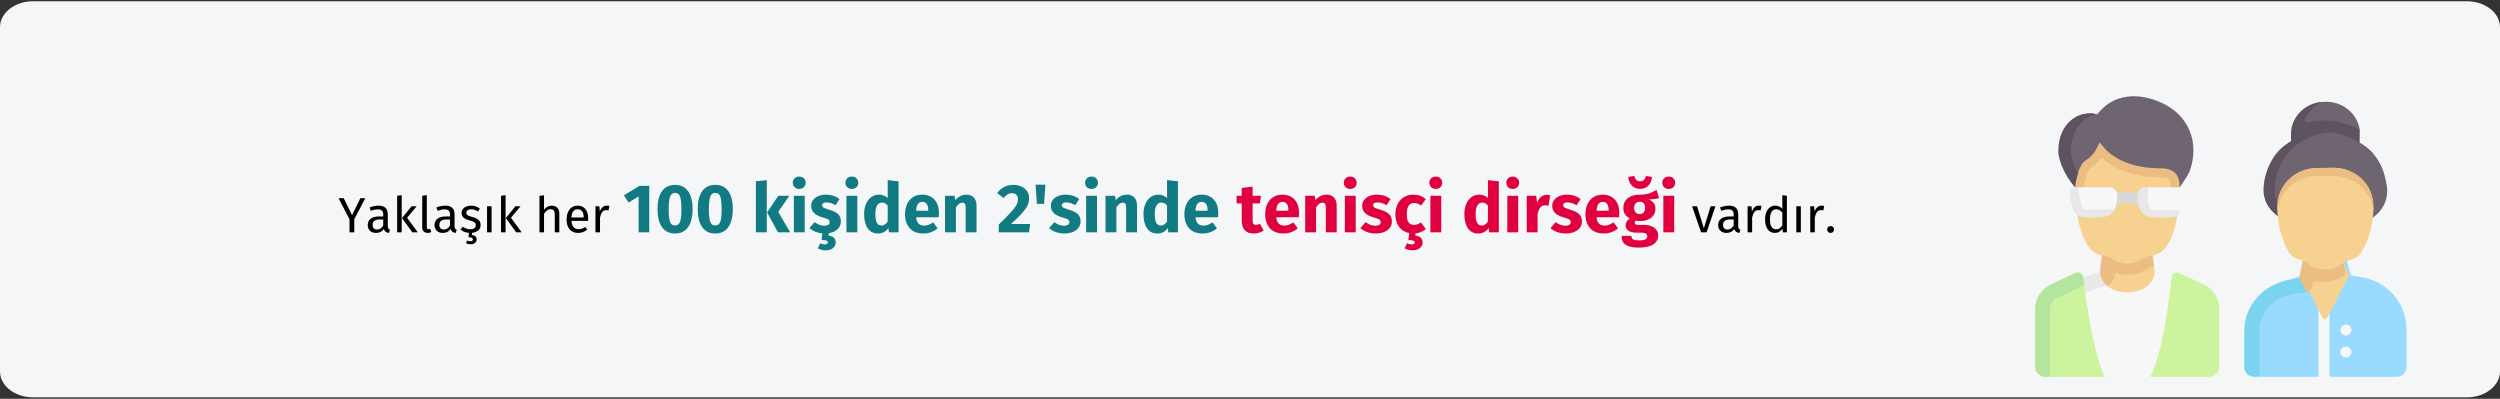 <?xml version="1.0" encoding="UTF-8"?>
<svg width="909px" height="145px" viewBox="0 0 909 145" version="1.1" xmlns="http://www.w3.org/2000/svg" xmlns:xlink="http://www.w3.org/1999/xlink">
    <rect x="0" y="0" width="909" height="145" fill="#333333" stroke="none"/>
    <title>tennisarm-haufigkeit-tr</title>
    <g id="Page-1" stroke="none" stroke-width="1" fill="none" fill-rule="evenodd">
        <g id="vorlage" transform="translate(0, -1291)">
            <g id="tennisarm-haufigkeit-tr" transform="translate(0, 1291)">
                <path d="M11.974,0.464 L897.026,0.464 C903.612,0.464 909,4.69 909,9.855 L909,135.073 C909,140.238 903.612,144.464 897.026,144.464 L11.974,144.464 C5.388,144.464 0,140.238 0,135.073 L0,9.855 C0,4.69 5.388,0.464 11.974,0.464 Z" id="path-1" fill="#F5F6F7" fill-rule="nonzero"></path>
                <rect id="Rectangle" opacity="0" x="0" y="0" width="909" height="144"></rect>
                <g id="Yaklaşık-her-100-kiş" transform="translate(123.09, 63.975)" fill-rule="nonzero">
                    <path d="M5.724,20.5 L5.724,15.73 L9.72,8.098 L7.938,8.098 L4.914,14.236 L1.89,8.098 L0,8.098 L3.996,15.748 L3.996,20.5 L5.724,20.5 Z M18.324,20.716 L18.702,19.564 C18.438,19.468 18.24,19.327 18.108,19.141 C17.976,18.955 17.91,18.67 17.91,18.286 L17.91,18.286 L17.91,13.948 C17.91,12.94 17.634,12.163 17.082,11.617 C16.53,11.071 15.696,10.798 14.58,10.798 C13.572,10.798 12.48,11.014 11.304,11.446 L11.304,11.446 L11.718,12.652 C12.726,12.316 13.578,12.148 14.274,12.148 C14.946,12.148 15.444,12.292 15.768,12.58 C16.092,12.868 16.254,13.348 16.254,14.02 L16.254,14.02 L16.254,14.722 L14.796,14.722 C13.464,14.722 12.435,14.992 11.709,15.532 C10.983,16.072 10.62,16.846 10.62,17.854 C10.62,18.706 10.89,19.396 11.43,19.924 C11.97,20.452 12.708,20.716 13.644,20.716 C14.892,20.716 15.834,20.242 16.47,19.294 C16.614,19.75 16.836,20.086 17.136,20.302 C17.436,20.518 17.832,20.656 18.324,20.716 L18.324,20.716 Z M14.022,19.474 C13.482,19.474 13.074,19.33 12.798,19.042 C12.522,18.754 12.384,18.328 12.384,17.764 C12.384,16.468 13.26,15.82 15.012,15.82 L15.012,15.82 L16.254,15.82 L16.254,17.998 C15.714,18.982 14.97,19.474 14.022,19.474 Z M22.968,20.5 L22.968,7 L21.312,7.198 L21.312,20.5 L22.968,20.5 Z M28.818,20.5 L24.93,15.208 L28.422,11.014 L26.568,11.014 L23.076,15.316 L26.838,20.5 L28.818,20.5 Z M32.418,20.716 C32.898,20.716 33.336,20.608 33.732,20.392 L33.732,20.392 L33.3,19.24 C33.12,19.312 32.916,19.348 32.688,19.348 C32.472,19.348 32.319,19.288 32.229,19.168 C32.139,19.048 32.094,18.856 32.094,18.592 L32.094,18.592 L32.094,7 L30.438,7.198 L30.438,18.628 C30.438,19.288 30.615,19.801 30.969,20.167 C31.323,20.533 31.806,20.716 32.418,20.716 Z M42.606,20.716 L42.984,19.564 C42.72,19.468 42.522,19.327 42.39,19.141 C42.258,18.955 42.192,18.67 42.192,18.286 L42.192,18.286 L42.192,13.948 C42.192,12.94 41.916,12.163 41.364,11.617 C40.812,11.071 39.978,10.798 38.862,10.798 C37.854,10.798 36.762,11.014 35.586,11.446 L35.586,11.446 L36,12.652 C37.008,12.316 37.86,12.148 38.556,12.148 C39.228,12.148 39.726,12.292 40.05,12.58 C40.374,12.868 40.536,13.348 40.536,14.02 L40.536,14.02 L40.536,14.722 L39.078,14.722 C37.746,14.722 36.717,14.992 35.991,15.532 C35.265,16.072 34.902,16.846 34.902,17.854 C34.902,18.706 35.172,19.396 35.712,19.924 C36.252,20.452 36.99,20.716 37.926,20.716 C39.174,20.716 40.116,20.242 40.752,19.294 C40.896,19.75 41.118,20.086 41.418,20.302 C41.718,20.518 42.114,20.656 42.606,20.716 L42.606,20.716 Z M38.304,19.474 C37.764,19.474 37.356,19.33 37.08,19.042 C36.804,18.754 36.666,18.328 36.666,17.764 C36.666,16.468 37.542,15.82 39.294,15.82 L39.294,15.82 L40.536,15.82 L40.536,17.998 C39.996,18.982 39.252,19.474 38.304,19.474 Z M47.988,24.838 C48.636,24.838 49.17,24.682 49.59,24.37 C50.01,24.058 50.22,23.614 50.22,23.038 C50.22,22.63 50.085,22.285 49.815,22.003 C49.545,21.721 49.122,21.556 48.546,21.508 L48.546,21.508 L48.546,20.68 C49.446,20.584 50.19,20.296 50.778,19.816 C51.366,19.336 51.66,18.676 51.66,17.836 C51.66,17.044 51.399,16.42 50.877,15.964 C50.355,15.508 49.566,15.148 48.51,14.884 C47.742,14.68 47.211,14.47 46.917,14.254 C46.623,14.038 46.476,13.738 46.476,13.354 C46.476,12.97 46.632,12.667 46.944,12.445 C47.256,12.223 47.682,12.112 48.222,12.112 C48.654,12.112 49.065,12.178 49.455,12.31 C49.845,12.442 50.256,12.646 50.688,12.922 L50.688,12.922 L51.39,11.878 C50.922,11.518 50.43,11.248 49.914,11.068 C49.398,10.888 48.816,10.798 48.168,10.798 C47.52,10.798 46.935,10.909 46.413,11.131 C45.891,11.353 45.483,11.665 45.189,12.067 C44.895,12.469 44.748,12.916 44.748,13.408 C44.748,14.092 44.973,14.656 45.423,15.1 C45.873,15.544 46.602,15.898 47.61,16.162 C48.234,16.33 48.708,16.489 49.032,16.639 C49.356,16.789 49.584,16.963 49.716,17.161 C49.848,17.359 49.914,17.62 49.914,17.944 C49.914,18.388 49.731,18.739 49.365,18.997 C48.999,19.255 48.504,19.384 47.88,19.384 C46.908,19.384 46.02,19.078 45.216,18.466 L45.216,18.466 L44.334,19.474 C45.174,20.206 46.206,20.614 47.43,20.698 L47.43,20.698 L47.232,22.282 C47.796,22.282 48.204,22.345 48.456,22.471 C48.708,22.597 48.834,22.786 48.834,23.038 C48.834,23.29 48.753,23.473 48.591,23.587 C48.429,23.701 48.21,23.758 47.934,23.758 C47.538,23.758 47.16,23.662 46.8,23.47 L46.8,23.47 L46.35,24.406 C46.53,24.538 46.764,24.643 47.052,24.721 C47.34,24.799 47.652,24.838 47.988,24.838 Z M55.656,20.5 L55.656,11.014 L54,11.014 L54,20.5 L55.656,20.5 Z M60.732,20.5 L60.732,7 L59.076,7.198 L59.076,20.5 L60.732,20.5 Z M66.582,20.5 L62.694,15.208 L66.186,11.014 L64.332,11.014 L60.84,15.316 L64.602,20.5 L66.582,20.5 Z M74.718,20.5 L74.718,13.75 C75.054,13.222 75.414,12.814 75.798,12.526 C76.182,12.238 76.62,12.094 77.112,12.094 C77.604,12.094 77.979,12.232 78.237,12.508 C78.495,12.784 78.624,13.258 78.624,13.93 L78.624,13.93 L78.624,20.5 L80.28,20.5 L80.28,13.696 C80.28,12.796 80.037,12.088 79.551,11.572 C79.065,11.056 78.39,10.798 77.526,10.798 C76.398,10.798 75.462,11.308 74.718,12.328 L74.718,12.328 L74.718,7.036 L73.062,7.216 L73.062,20.5 L74.718,20.5 Z M87.12,20.716 C88.32,20.716 89.424,20.32 90.432,19.528 L90.432,19.528 L89.712,18.538 C89.292,18.826 88.89,19.036 88.506,19.168 C88.122,19.3 87.702,19.366 87.246,19.366 C86.526,19.366 85.938,19.12 85.482,18.628 C85.026,18.136 84.762,17.368 84.69,16.324 L84.69,16.324 L90.738,16.324 C90.762,16.036 90.774,15.754 90.774,15.478 C90.774,14.014 90.438,12.868 89.766,12.04 C89.094,11.212 88.128,10.798 86.868,10.798 C86.064,10.798 85.365,11.014 84.771,11.446 C84.177,11.878 83.721,12.475 83.403,13.237 C83.085,13.999 82.926,14.872 82.926,15.856 C82.926,17.368 83.295,18.556 84.033,19.42 C84.771,20.284 85.8,20.716 87.12,20.716 Z M89.136,15.1 L84.69,15.1 C84.81,13.108 85.548,12.112 86.904,12.112 C87.648,12.112 88.206,12.358 88.578,12.85 C88.95,13.342 89.136,14.056 89.136,14.992 L89.136,14.992 L89.136,15.1 Z M95.076,20.5 L95.076,15.082 C95.28,14.17 95.562,13.498 95.922,13.066 C96.282,12.634 96.756,12.418 97.344,12.418 C97.608,12.418 97.884,12.454 98.172,12.526 L98.172,12.526 L98.478,10.906 C98.19,10.834 97.878,10.798 97.542,10.798 C96.966,10.798 96.462,10.978 96.03,11.338 C95.598,11.698 95.256,12.232 95.004,12.94 L95.004,12.94 L94.842,11.014 L93.42,11.014 L93.42,20.5 L95.076,20.5 Z" id="Yaklaşıkher" fill="#000000"></path>
                    <path d="M112.978,20.5 L112.978,3.6 L109.453,3.6 L103.753,7.05 L105.478,9.675 L109.103,7.45 L109.103,20.5 L112.978,20.5 Z M122.353,20.925 C124.42,20.925 125.999,20.158 127.091,18.625 C128.182,17.092 128.728,14.908 128.728,12.075 C128.728,9.225 128.182,7.042 127.091,5.525 C125.999,4.008 124.42,3.25 122.353,3.25 C120.286,3.25 118.707,4.008 117.615,5.525 C116.524,7.042 115.978,9.225 115.978,12.075 C115.978,14.908 116.524,17.092 117.615,18.625 C118.707,20.158 120.286,20.925 122.353,20.925 Z M122.353,18 C121.786,18 121.336,17.817 121.003,17.45 C120.67,17.083 120.424,16.471 120.266,15.613 C120.107,14.754 120.028,13.575 120.028,12.075 C120.028,10.575 120.107,9.4 120.266,8.55 C120.424,7.7 120.67,7.092 121.003,6.725 C121.336,6.358 121.786,6.175 122.353,6.175 C122.92,6.175 123.37,6.35 123.703,6.7 C124.036,7.05 124.282,7.654 124.441,8.512 C124.599,9.371 124.678,10.558 124.678,12.075 C124.678,13.592 124.599,14.779 124.441,15.637 C124.282,16.496 124.036,17.104 123.703,17.462 C123.37,17.821 122.92,18 122.353,18 Z M136.978,20.925 C139.045,20.925 140.624,20.158 141.715,18.625 C142.807,17.092 143.353,14.908 143.353,12.075 C143.353,9.225 142.807,7.042 141.715,5.525 C140.624,4.008 139.045,3.25 136.978,3.25 C134.911,3.25 133.332,4.008 132.24,5.525 C131.149,7.042 130.603,9.225 130.603,12.075 C130.603,14.908 131.149,17.092 132.24,18.625 C133.332,20.158 134.911,20.925 136.978,20.925 Z M136.978,18 C136.411,18 135.961,17.817 135.628,17.45 C135.295,17.083 135.049,16.471 134.891,15.613 C134.732,14.754 134.653,13.575 134.653,12.075 C134.653,10.575 134.732,9.4 134.891,8.55 C135.049,7.7 135.295,7.092 135.628,6.725 C135.961,6.358 136.411,6.175 136.978,6.175 C137.545,6.175 137.995,6.35 138.328,6.7 C138.661,7.05 138.907,7.654 139.065,8.512 C139.224,9.371 139.303,10.558 139.303,12.075 C139.303,13.592 139.224,14.779 139.065,15.637 C138.907,16.496 138.661,17.104 138.328,17.462 C137.995,17.821 137.545,18 136.978,18 Z M155.703,20.5 L155.703,1.525 L151.753,1.95 L151.753,20.5 L155.703,20.5 Z M164.228,20.5 L159.878,13.05 L163.903,7.225 L159.878,7.225 L155.828,13.25 L159.778,20.5 L164.228,20.5 Z M167.503,4.725 C168.186,4.725 168.749,4.513 169.19,4.088 C169.632,3.663 169.853,3.125 169.853,2.475 C169.853,1.825 169.632,1.288 169.19,0.863 C168.749,0.438 168.186,0.225 167.503,0.225 C166.82,0.225 166.261,0.438 165.828,0.863 C165.395,1.288 165.178,1.825 165.178,2.475 C165.178,3.125 165.395,3.663 165.828,4.088 C166.261,4.513 166.82,4.725 167.503,4.725 Z M169.503,20.5 L169.503,7.225 L165.553,7.225 L165.553,20.5 L169.503,20.5 Z M177.053,27.05 C178.186,27.05 179.09,26.783 179.766,26.25 C180.44,25.717 180.778,25.025 180.778,24.175 C180.778,23.475 180.565,22.913 180.141,22.488 C179.715,22.062 179.061,21.8 178.178,21.7 L178.178,21.7 L178.178,20.825 C179.511,20.625 180.59,20.15 181.416,19.4 C182.24,18.65 182.653,17.7 182.653,16.55 C182.653,15.417 182.315,14.529 181.641,13.887 C180.965,13.246 179.936,12.725 178.553,12.325 C177.753,12.092 177.161,11.892 176.778,11.725 C176.395,11.558 176.141,11.396 176.016,11.238 C175.891,11.079 175.828,10.875 175.828,10.625 C175.828,10.308 175.965,10.062 176.24,9.887 C176.516,9.713 176.911,9.625 177.428,9.625 C178.528,9.625 179.62,9.967 180.703,10.65 L180.703,10.65 L182.153,8.425 C181.52,7.908 180.786,7.508 179.953,7.225 C179.12,6.942 178.228,6.8 177.278,6.8 C176.195,6.8 175.24,6.979 174.416,7.338 C173.59,7.696 172.957,8.179 172.516,8.787 C172.074,9.396 171.853,10.083 171.853,10.85 C171.853,11.867 172.178,12.717 172.828,13.4 C173.478,14.083 174.461,14.617 175.778,15 C176.611,15.233 177.22,15.429 177.603,15.588 C177.986,15.746 178.245,15.917 178.378,16.1 C178.511,16.283 178.578,16.533 178.578,16.85 C178.578,17.25 178.407,17.558 178.065,17.775 C177.724,17.992 177.253,18.1 176.653,18.1 C175.42,18.1 174.245,17.667 173.128,16.8 L173.128,16.8 L171.203,18.95 C171.803,19.483 172.503,19.921 173.303,20.262 C174.103,20.604 174.97,20.817 175.903,20.9 L175.903,20.9 L175.628,23.3 C176.428,23.3 177.011,23.367 177.378,23.5 C177.745,23.633 177.928,23.85 177.928,24.15 C177.928,24.65 177.536,24.9 176.753,24.9 C176.253,24.9 175.72,24.758 175.153,24.475 L175.153,24.475 L174.253,26.3 C174.586,26.517 174.995,26.696 175.478,26.837 C175.961,26.979 176.486,27.05 177.053,27.05 Z M186.628,4.725 C187.311,4.725 187.874,4.513 188.315,4.088 C188.757,3.663 188.978,3.125 188.978,2.475 C188.978,1.825 188.757,1.288 188.315,0.863 C187.874,0.438 187.311,0.225 186.628,0.225 C185.945,0.225 185.386,0.438 184.953,0.863 C184.52,1.288 184.303,1.825 184.303,2.475 C184.303,3.125 184.52,3.663 184.953,4.088 C185.386,4.513 185.945,4.725 186.628,4.725 Z M188.628,20.5 L188.628,7.225 L184.678,7.225 L184.678,20.5 L188.628,20.5 Z M196.153,20.925 C197.736,20.925 198.995,20.267 199.928,18.95 L199.928,18.95 L200.128,20.5 L203.628,20.5 L203.628,1.95 L199.678,1.525 L199.678,8.05 C198.845,7.217 197.795,6.8 196.528,6.8 C195.461,6.8 194.516,7.1 193.69,7.7 C192.865,8.3 192.228,9.133 191.778,10.2 C191.328,11.267 191.103,12.475 191.103,13.825 C191.103,16.025 191.532,17.758 192.391,19.025 C193.249,20.292 194.503,20.925 196.153,20.925 Z M197.378,18.025 C196.678,18.025 196.141,17.717 195.766,17.1 C195.391,16.483 195.203,15.4 195.203,13.85 C195.203,12.433 195.42,11.383 195.853,10.7 C196.286,10.017 196.87,9.675 197.603,9.675 C198.02,9.675 198.391,9.767 198.715,9.95 C199.041,10.133 199.361,10.417 199.678,10.8 L199.678,10.8 L199.678,16.525 C199.061,17.525 198.295,18.025 197.378,18.025 Z M212.653,20.925 C214.553,20.925 216.278,20.308 217.828,19.075 L217.828,19.075 L216.203,16.875 C215.62,17.275 215.078,17.571 214.578,17.762 C214.078,17.954 213.561,18.05 213.028,18.05 C212.145,18.05 211.453,17.825 210.953,17.375 C210.453,16.925 210.136,16.142 210.003,15.025 L210.003,15.025 L218.228,15.025 C218.278,14.625 218.303,14.15 218.303,13.6 C218.303,11.467 217.761,9.8 216.678,8.6 C215.595,7.4 214.095,6.8 212.178,6.8 C210.878,6.8 209.761,7.112 208.828,7.737 C207.895,8.363 207.186,9.213 206.703,10.287 C206.22,11.363 205.978,12.575 205.978,13.925 C205.978,16.058 206.553,17.758 207.703,19.025 C208.853,20.292 210.503,20.925 212.653,20.925 Z M214.428,12.65 L210.003,12.65 C210.086,11.5 210.315,10.675 210.69,10.175 C211.065,9.675 211.595,9.425 212.278,9.425 C213.678,9.425 214.395,10.442 214.428,12.475 L214.428,12.475 L214.428,12.65 Z M224.478,20.5 L224.478,11.425 C225.211,10.275 225.978,9.7 226.778,9.7 C227.195,9.7 227.507,9.829 227.715,10.088 C227.924,10.346 228.028,10.808 228.028,11.475 L228.028,11.475 L228.028,20.5 L231.978,20.5 L231.978,10.8 C231.978,9.533 231.653,8.55 231.003,7.85 C230.353,7.15 229.453,6.8 228.303,6.8 C227.486,6.8 226.749,6.967 226.09,7.3 C225.432,7.633 224.82,8.133 224.253,8.8 L224.253,8.8 L223.978,7.225 L220.528,7.225 L220.528,20.5 L224.478,20.5 Z M251.053,20.5 L251.453,17.475 L244.528,17.475 C246.311,15.858 247.67,14.521 248.603,13.463 C249.536,12.404 250.186,11.467 250.553,10.65 C250.92,9.833 251.103,8.975 251.103,8.075 C251.103,7.192 250.874,6.383 250.416,5.65 C249.957,4.917 249.291,4.333 248.416,3.9 C247.541,3.467 246.495,3.25 245.278,3.25 C244.061,3.25 242.965,3.508 241.99,4.025 C241.016,4.542 240.178,5.258 239.478,6.175 L239.478,6.175 L241.803,8.025 C242.32,7.408 242.811,6.963 243.278,6.688 C243.745,6.412 244.278,6.275 244.878,6.275 C245.545,6.275 246.074,6.471 246.465,6.862 C246.857,7.254 247.053,7.792 247.053,8.475 C247.053,9.192 246.865,9.892 246.49,10.575 C246.115,11.258 245.461,12.113 244.528,13.137 C243.595,14.162 242.103,15.683 240.053,17.7 L240.053,17.7 L240.053,20.5 L251.053,20.5 Z M256.528,10.15 L257.028,3.175 L253.453,3.175 L253.928,10.15 L256.528,10.15 Z M263.903,20.925 C265.003,20.925 266.003,20.75 266.903,20.4 C267.803,20.05 268.511,19.546 269.028,18.887 C269.545,18.229 269.803,17.45 269.803,16.55 C269.803,15.417 269.466,14.529 268.791,13.887 C268.115,13.246 267.086,12.725 265.703,12.325 C264.903,12.092 264.311,11.892 263.928,11.725 C263.545,11.558 263.291,11.396 263.166,11.238 C263.041,11.079 262.978,10.875 262.978,10.625 C262.978,10.308 263.115,10.062 263.39,9.887 C263.666,9.713 264.061,9.625 264.578,9.625 C265.678,9.625 266.77,9.967 267.853,10.65 L267.853,10.65 L269.303,8.425 C268.67,7.908 267.936,7.508 267.103,7.225 C266.27,6.942 265.378,6.8 264.428,6.8 C263.345,6.8 262.39,6.979 261.565,7.338 C260.74,7.696 260.107,8.179 259.666,8.787 C259.224,9.396 259.003,10.083 259.003,10.85 C259.003,11.867 259.328,12.717 259.978,13.4 C260.628,14.083 261.611,14.617 262.928,15 C263.761,15.233 264.37,15.429 264.753,15.588 C265.136,15.746 265.395,15.917 265.528,16.1 C265.661,16.283 265.728,16.533 265.728,16.85 C265.728,17.25 265.557,17.558 265.216,17.775 C264.874,17.992 264.403,18.1 263.803,18.1 C262.57,18.1 261.395,17.667 260.278,16.8 L260.278,16.8 L258.353,18.95 C259.02,19.567 259.832,20.05 260.791,20.4 C261.749,20.75 262.786,20.925 263.903,20.925 Z M273.778,4.725 C274.461,4.725 275.024,4.513 275.466,4.088 C275.907,3.663 276.128,3.125 276.128,2.475 C276.128,1.825 275.907,1.288 275.466,0.863 C275.024,0.438 274.461,0.225 273.778,0.225 C273.095,0.225 272.536,0.438 272.103,0.863 C271.67,1.288 271.453,1.825 271.453,2.475 C271.453,3.125 271.67,3.663 272.103,4.088 C272.536,4.513 273.095,4.725 273.778,4.725 Z M275.778,20.5 L275.778,7.225 L271.828,7.225 L271.828,20.5 L275.778,20.5 Z M282.828,20.5 L282.828,11.425 C283.561,10.275 284.328,9.7 285.128,9.7 C285.545,9.7 285.857,9.829 286.065,10.088 C286.274,10.346 286.378,10.808 286.378,11.475 L286.378,11.475 L286.378,20.5 L290.328,20.5 L290.328,10.8 C290.328,9.533 290.003,8.55 289.353,7.85 C288.703,7.15 287.803,6.8 286.653,6.8 C285.836,6.8 285.099,6.967 284.44,7.3 C283.782,7.633 283.17,8.133 282.603,8.8 L282.603,8.8 L282.328,7.225 L278.878,7.225 L278.878,20.5 L282.828,20.5 Z M297.728,20.925 C299.311,20.925 300.57,20.267 301.503,18.95 L301.503,18.95 L301.703,20.5 L305.203,20.5 L305.203,1.95 L301.253,1.525 L301.253,8.05 C300.42,7.217 299.37,6.8 298.103,6.8 C297.036,6.8 296.091,7.1 295.265,7.7 C294.44,8.3 293.803,9.133 293.353,10.2 C292.903,11.267 292.678,12.475 292.678,13.825 C292.678,16.025 293.107,17.758 293.966,19.025 C294.824,20.292 296.078,20.925 297.728,20.925 Z M298.953,18.025 C298.253,18.025 297.716,17.717 297.341,17.1 C296.966,16.483 296.778,15.4 296.778,13.85 C296.778,12.433 296.995,11.383 297.428,10.7 C297.861,10.017 298.445,9.675 299.178,9.675 C299.595,9.675 299.966,9.767 300.291,9.95 C300.615,10.133 300.936,10.417 301.253,10.8 L301.253,10.8 L301.253,16.525 C300.636,17.525 299.87,18.025 298.953,18.025 Z M314.228,20.925 C316.128,20.925 317.853,20.308 319.403,19.075 L319.403,19.075 L317.778,16.875 C317.195,17.275 316.653,17.571 316.153,17.762 C315.653,17.954 315.136,18.05 314.603,18.05 C313.72,18.05 313.028,17.825 312.528,17.375 C312.028,16.925 311.711,16.142 311.578,15.025 L311.578,15.025 L319.803,15.025 C319.853,14.625 319.878,14.15 319.878,13.6 C319.878,11.467 319.336,9.8 318.253,8.6 C317.17,7.4 315.67,6.8 313.753,6.8 C312.453,6.8 311.336,7.112 310.403,7.737 C309.47,8.363 308.761,9.213 308.278,10.287 C307.795,11.363 307.553,12.575 307.553,13.925 C307.553,16.058 308.128,17.758 309.278,19.025 C310.428,20.292 312.078,20.925 314.228,20.925 Z M316.003,12.65 L311.578,12.65 C311.661,11.5 311.89,10.675 312.265,10.175 C312.64,9.675 313.17,9.425 313.853,9.425 C315.253,9.425 315.97,10.442 316.003,12.475 L316.003,12.475 L316.003,12.65 Z" id="100kişiden2'sinde" fill="#117A83"></path>
                    <path d="M332.753,20.925 C333.386,20.925 334.024,20.833 334.666,20.65 C335.307,20.467 335.87,20.208 336.353,19.875 L336.353,19.875 L335.028,17.375 C334.528,17.658 334.053,17.8 333.603,17.8 C333.17,17.8 332.853,17.667 332.653,17.4 C332.453,17.133 332.353,16.692 332.353,16.075 L332.353,16.075 L332.353,9.975 L334.978,9.975 L335.403,7.225 L332.353,7.225 L332.353,3.9 L328.403,4.35 L328.403,7.225 L326.528,7.225 L326.528,9.975 L328.403,9.975 L328.403,16.125 C328.403,19.308 329.853,20.908 332.753,20.925 Z M343.603,20.925 C345.503,20.925 347.228,20.308 348.778,19.075 L348.778,19.075 L347.153,16.875 C346.57,17.275 346.028,17.571 345.528,17.762 C345.028,17.954 344.511,18.05 343.978,18.05 C343.095,18.05 342.403,17.825 341.903,17.375 C341.403,16.925 341.086,16.142 340.953,15.025 L340.953,15.025 L349.178,15.025 C349.228,14.625 349.253,14.15 349.253,13.6 C349.253,11.467 348.711,9.8 347.628,8.6 C346.545,7.4 345.045,6.8 343.128,6.8 C341.828,6.8 340.711,7.112 339.778,7.737 C338.845,8.363 338.136,9.213 337.653,10.287 C337.17,11.363 336.928,12.575 336.928,13.925 C336.928,16.058 337.503,17.758 338.653,19.025 C339.803,20.292 341.453,20.925 343.603,20.925 Z M345.378,12.65 L340.953,12.65 C341.036,11.5 341.265,10.675 341.64,10.175 C342.015,9.675 342.545,9.425 343.228,9.425 C344.628,9.425 345.345,10.442 345.378,12.475 L345.378,12.475 L345.378,12.65 Z M355.428,20.5 L355.428,11.425 C356.161,10.275 356.928,9.7 357.728,9.7 C358.145,9.7 358.457,9.829 358.666,10.088 C358.874,10.346 358.978,10.808 358.978,11.475 L358.978,11.475 L358.978,20.5 L362.928,20.5 L362.928,10.8 C362.928,9.533 362.603,8.55 361.953,7.85 C361.303,7.15 360.403,6.8 359.253,6.8 C358.436,6.8 357.699,6.967 357.041,7.3 C356.382,7.633 355.77,8.133 355.203,8.8 L355.203,8.8 L354.928,7.225 L351.478,7.225 L351.478,20.5 L355.428,20.5 Z M367.853,4.725 C368.536,4.725 369.099,4.513 369.541,4.088 C369.982,3.663 370.203,3.125 370.203,2.475 C370.203,1.825 369.982,1.288 369.541,0.863 C369.099,0.438 368.536,0.225 367.853,0.225 C367.17,0.225 366.611,0.438 366.178,0.863 C365.745,1.288 365.528,1.825 365.528,2.475 C365.528,3.125 365.745,3.663 366.178,4.088 C366.611,4.513 367.17,4.725 367.853,4.725 Z M369.853,20.5 L369.853,7.225 L365.903,7.225 L365.903,20.5 L369.853,20.5 Z M377.103,20.925 C378.203,20.925 379.203,20.75 380.103,20.4 C381.003,20.05 381.711,19.546 382.228,18.887 C382.745,18.229 383.003,17.45 383.003,16.55 C383.003,15.417 382.666,14.529 381.99,13.887 C381.315,13.246 380.286,12.725 378.903,12.325 C378.103,12.092 377.511,11.892 377.128,11.725 C376.745,11.558 376.49,11.396 376.365,11.238 C376.24,11.079 376.178,10.875 376.178,10.625 C376.178,10.308 376.315,10.062 376.591,9.887 C376.865,9.713 377.261,9.625 377.778,9.625 C378.878,9.625 379.97,9.967 381.053,10.65 L381.053,10.65 L382.503,8.425 C381.87,7.908 381.136,7.508 380.303,7.225 C379.47,6.942 378.578,6.8 377.628,6.8 C376.545,6.8 375.591,6.979 374.765,7.338 C373.94,7.696 373.307,8.179 372.865,8.787 C372.424,9.396 372.203,10.083 372.203,10.85 C372.203,11.867 372.528,12.717 373.178,13.4 C373.828,14.083 374.811,14.617 376.128,15 C376.961,15.233 377.57,15.429 377.953,15.588 C378.336,15.746 378.595,15.917 378.728,16.1 C378.861,16.283 378.928,16.533 378.928,16.85 C378.928,17.25 378.757,17.558 378.416,17.775 C378.074,17.992 377.603,18.1 377.003,18.1 C375.77,18.1 374.595,17.667 373.478,16.8 L373.478,16.8 L371.553,18.95 C372.22,19.567 373.032,20.05 373.99,20.4 C374.949,20.75 375.986,20.925 377.103,20.925 Z M390.428,27.05 C391.561,27.05 392.466,26.783 393.14,26.25 C393.815,25.717 394.153,25.025 394.153,24.175 C394.153,23.475 393.94,22.913 393.515,22.488 C393.091,22.062 392.436,21.8 391.553,21.7 L391.553,21.7 L391.553,20.9 C392.936,20.767 394.195,20.25 395.328,19.35 L395.328,19.35 L393.603,16.9 C393.086,17.217 392.645,17.446 392.278,17.587 C391.911,17.729 391.503,17.8 391.053,17.8 C390.203,17.8 389.553,17.508 389.103,16.925 C388.653,16.342 388.428,15.35 388.428,13.95 C388.428,12.5 388.653,11.45 389.103,10.8 C389.553,10.15 390.22,9.825 391.103,9.825 C391.953,9.825 392.795,10.142 393.628,10.775 L393.628,10.775 L395.328,8.425 C394.678,7.875 393.986,7.467 393.253,7.2 C392.52,6.933 391.695,6.8 390.778,6.8 C389.478,6.8 388.336,7.104 387.353,7.713 C386.37,8.321 385.611,9.167 385.078,10.25 C384.545,11.333 384.278,12.575 384.278,13.975 C384.278,15.792 384.724,17.3 385.615,18.5 C386.507,19.7 387.736,20.458 389.303,20.775 L389.303,20.775 L389.003,23.3 C389.803,23.3 390.386,23.367 390.753,23.5 C391.12,23.633 391.303,23.85 391.303,24.15 C391.303,24.65 390.911,24.9 390.128,24.9 C389.628,24.9 389.095,24.758 388.528,24.475 L388.528,24.475 L387.628,26.3 C387.961,26.517 388.37,26.696 388.853,26.837 C389.336,26.979 389.861,27.05 390.428,27.05 Z M398.953,4.725 C399.636,4.725 400.199,4.513 400.64,4.088 C401.082,3.663 401.303,3.125 401.303,2.475 C401.303,1.825 401.082,1.288 400.64,0.863 C400.199,0.438 399.636,0.225 398.953,0.225 C398.27,0.225 397.711,0.438 397.278,0.863 C396.845,1.288 396.628,1.825 396.628,2.475 C396.628,3.125 396.845,3.663 397.278,4.088 C397.711,4.513 398.27,4.725 398.953,4.725 Z M400.953,20.5 L400.953,7.225 L397.003,7.225 L397.003,20.5 L400.953,20.5 Z M414.403,20.925 C415.986,20.925 417.245,20.267 418.178,18.95 L418.178,18.95 L418.378,20.5 L421.878,20.5 L421.878,1.95 L417.928,1.525 L417.928,8.05 C417.095,7.217 416.045,6.8 414.778,6.8 C413.711,6.8 412.765,7.1 411.94,7.7 C411.115,8.3 410.478,9.133 410.028,10.2 C409.578,11.267 409.353,12.475 409.353,13.825 C409.353,16.025 409.782,17.758 410.64,19.025 C411.499,20.292 412.753,20.925 414.403,20.925 Z M415.628,18.025 C414.928,18.025 414.39,17.717 414.015,17.1 C413.64,16.483 413.453,15.4 413.453,13.85 C413.453,12.433 413.67,11.383 414.103,10.7 C414.536,10.017 415.12,9.675 415.853,9.675 C416.27,9.675 416.64,9.767 416.966,9.95 C417.291,10.133 417.611,10.417 417.928,10.8 L417.928,10.8 L417.928,16.525 C417.311,17.525 416.545,18.025 415.628,18.025 Z M426.928,4.725 C427.611,4.725 428.174,4.513 428.615,4.088 C429.057,3.663 429.278,3.125 429.278,2.475 C429.278,1.825 429.057,1.288 428.615,0.863 C428.174,0.438 427.611,0.225 426.928,0.225 C426.245,0.225 425.686,0.438 425.253,0.863 C424.82,1.288 424.603,1.825 424.603,2.475 C424.603,3.125 424.82,3.663 425.253,4.088 C425.686,4.513 426.245,4.725 426.928,4.725 Z M428.928,20.5 L428.928,7.225 L424.978,7.225 L424.978,20.5 L428.928,20.5 Z M435.978,20.5 L435.978,13.925 C436.211,12.842 436.532,12.029 436.94,11.488 C437.349,10.946 437.945,10.675 438.728,10.675 C439.028,10.675 439.428,10.733 439.928,10.85 L439.928,10.85 L440.553,7.025 C440.153,6.908 439.711,6.85 439.228,6.85 C438.461,6.85 437.774,7.112 437.166,7.638 C436.557,8.162 436.103,8.883 435.803,9.8 L435.803,9.8 L435.478,7.225 L432.028,7.225 L432.028,20.5 L435.978,20.5 Z M446.203,20.925 C447.303,20.925 448.303,20.75 449.203,20.4 C450.103,20.05 450.811,19.546 451.328,18.887 C451.845,18.229 452.103,17.45 452.103,16.55 C452.103,15.417 451.765,14.529 451.091,13.887 C450.416,13.246 449.386,12.725 448.003,12.325 C447.203,12.092 446.611,11.892 446.228,11.725 C445.845,11.558 445.591,11.396 445.466,11.238 C445.341,11.079 445.278,10.875 445.278,10.625 C445.278,10.308 445.416,10.062 445.69,9.887 C445.966,9.713 446.361,9.625 446.878,9.625 C447.978,9.625 449.07,9.967 450.153,10.65 L450.153,10.65 L451.603,8.425 C450.97,7.908 450.236,7.508 449.403,7.225 C448.57,6.942 447.678,6.8 446.728,6.8 C445.645,6.8 444.69,6.979 443.865,7.338 C443.041,7.696 442.407,8.179 441.966,8.787 C441.524,9.396 441.303,10.083 441.303,10.85 C441.303,11.867 441.628,12.717 442.278,13.4 C442.928,14.083 443.911,14.617 445.228,15 C446.061,15.233 446.67,15.429 447.053,15.588 C447.436,15.746 447.695,15.917 447.828,16.1 C447.961,16.283 448.028,16.533 448.028,16.85 C448.028,17.25 447.857,17.558 447.515,17.775 C447.174,17.992 446.703,18.1 446.103,18.1 C444.87,18.1 443.695,17.667 442.578,16.8 L442.578,16.8 L440.653,18.95 C441.32,19.567 442.132,20.05 443.091,20.4 C444.049,20.75 445.086,20.925 446.203,20.925 Z M460.053,20.925 C461.953,20.925 463.678,20.308 465.228,19.075 L465.228,19.075 L463.603,16.875 C463.02,17.275 462.478,17.571 461.978,17.762 C461.478,17.954 460.961,18.05 460.428,18.05 C459.545,18.05 458.853,17.825 458.353,17.375 C457.853,16.925 457.536,16.142 457.403,15.025 L457.403,15.025 L465.628,15.025 C465.678,14.625 465.703,14.15 465.703,13.6 C465.703,11.467 465.161,9.8 464.078,8.6 C462.995,7.4 461.495,6.8 459.578,6.8 C458.278,6.8 457.161,7.112 456.228,7.737 C455.295,8.363 454.586,9.213 454.103,10.287 C453.62,11.363 453.378,12.575 453.378,13.925 C453.378,16.058 453.953,17.758 455.103,19.025 C456.253,20.292 457.903,20.925 460.053,20.925 Z M461.828,12.65 L457.403,12.65 C457.486,11.5 457.716,10.675 458.091,10.175 C458.466,9.675 458.995,9.425 459.678,9.425 C461.078,9.425 461.795,10.442 461.828,12.475 L461.828,12.475 L461.828,12.65 Z M473.253,4.7 C474.52,4.7 475.532,4.292 476.291,3.475 C477.049,2.658 477.478,1.625 477.578,0.375 L477.578,0.375 L475.403,0 C475.053,1.3 474.336,1.95 473.253,1.95 C472.153,1.95 471.445,1.3 471.128,0 L471.128,0 L468.953,0.375 C469.053,1.642 469.478,2.679 470.228,3.487 C470.978,4.296 471.986,4.7 473.253,4.7 Z M472.878,26.05 C475.128,26.05 476.849,25.663 478.041,24.887 C479.232,24.113 479.828,23.033 479.828,21.65 C479.828,20.917 479.62,20.258 479.203,19.675 C478.786,19.092 478.195,18.633 477.428,18.3 C476.661,17.967 475.77,17.8 474.753,17.8 L474.753,17.8 L472.753,17.8 C472.17,17.8 471.782,17.729 471.591,17.587 C471.399,17.446 471.303,17.25 471.303,17 C471.303,16.85 471.341,16.704 471.416,16.562 C471.49,16.421 471.595,16.317 471.728,16.25 C472.211,16.35 472.72,16.4 473.253,16.4 C474.386,16.4 475.374,16.208 476.216,15.825 C477.057,15.442 477.703,14.912 478.153,14.238 C478.603,13.562 478.828,12.8 478.828,11.95 C478.828,11.1 478.628,10.408 478.228,9.875 C477.828,9.342 477.195,8.892 476.328,8.525 C478.011,8.525 479.286,8.35 480.153,8 L480.153,8 L479.228,5.075 C478.245,5.658 477.291,6.1 476.365,6.4 C475.44,6.7 474.311,6.833 472.978,6.8 C471.228,6.8 469.82,7.237 468.753,8.113 C467.686,8.988 467.153,10.167 467.153,11.65 C467.153,12.517 467.341,13.254 467.716,13.863 C468.091,14.471 468.695,15 469.528,15.45 C469.045,15.75 468.661,16.129 468.378,16.587 C468.095,17.046 467.953,17.517 467.953,18 C467.953,18.767 468.291,19.396 468.966,19.887 C469.64,20.379 470.661,20.625 472.028,20.625 L472.028,20.625 L473.953,20.625 C474.586,20.625 475.061,20.742 475.378,20.975 C475.695,21.208 475.853,21.525 475.853,21.925 C475.853,22.408 475.645,22.779 475.228,23.038 C474.811,23.296 474.061,23.425 472.978,23.425 C472.195,23.425 471.595,23.367 471.178,23.25 C470.761,23.133 470.474,22.958 470.315,22.725 C470.157,22.492 470.078,22.175 470.078,21.775 L470.078,21.775 L466.528,21.775 C466.528,22.708 466.716,23.483 467.091,24.1 C467.466,24.717 468.12,25.196 469.053,25.538 C469.986,25.879 471.261,26.05 472.878,26.05 Z M473.078,13.85 C472.461,13.85 471.974,13.654 471.615,13.262 C471.257,12.871 471.078,12.317 471.078,11.6 C471.078,10.917 471.257,10.379 471.615,9.988 C471.974,9.596 472.461,9.4 473.078,9.4 C474.411,9.4 475.078,10.117 475.078,11.55 C475.078,12.317 474.907,12.892 474.565,13.275 C474.224,13.658 473.728,13.85 473.078,13.85 Z M483.653,4.725 C484.336,4.725 484.899,4.513 485.341,4.088 C485.782,3.663 486.003,3.125 486.003,2.475 C486.003,1.825 485.782,1.288 485.341,0.863 C484.899,0.438 484.336,0.225 483.653,0.225 C482.97,0.225 482.411,0.438 481.978,0.863 C481.545,1.288 481.328,1.825 481.328,2.475 C481.328,3.125 481.545,3.663 481.978,4.088 C482.411,4.513 482.97,4.725 483.653,4.725 Z M485.653,20.5 L485.653,7.225 L481.703,7.225 L481.703,20.5 L485.653,20.5 Z" id="tenisçidirseği" fill="#E0003F"></path>
                    <path d="M497.427,20.5 L500.649,11.014 L498.903,11.014 L496.437,19.024 L493.953,11.014 L492.153,11.014 L495.429,20.5 L497.427,20.5 Z M509.343,20.716 L509.721,19.564 C509.457,19.468 509.259,19.327 509.127,19.141 C508.995,18.955 508.929,18.67 508.929,18.286 L508.929,18.286 L508.929,13.948 C508.929,12.94 508.653,12.163 508.101,11.617 C507.549,11.071 506.715,10.798 505.599,10.798 C504.591,10.798 503.499,11.014 502.323,11.446 L502.323,11.446 L502.737,12.652 C503.745,12.316 504.597,12.148 505.293,12.148 C505.965,12.148 506.463,12.292 506.787,12.58 C507.111,12.868 507.273,13.348 507.273,14.02 L507.273,14.02 L507.273,14.722 L505.815,14.722 C504.483,14.722 503.454,14.992 502.728,15.532 C502.002,16.072 501.639,16.846 501.639,17.854 C501.639,18.706 501.909,19.396 502.449,19.924 C502.989,20.452 503.727,20.716 504.663,20.716 C505.911,20.716 506.853,20.242 507.489,19.294 C507.633,19.75 507.855,20.086 508.155,20.302 C508.455,20.518 508.851,20.656 509.343,20.716 L509.343,20.716 Z M505.041,19.474 C504.501,19.474 504.093,19.33 503.817,19.042 C503.541,18.754 503.403,18.328 503.403,17.764 C503.403,16.468 504.279,15.82 506.031,15.82 L506.031,15.82 L507.273,15.82 L507.273,17.998 C506.733,18.982 505.989,19.474 505.041,19.474 Z M513.987,20.5 L513.987,15.082 C514.191,14.17 514.473,13.498 514.833,13.066 C515.193,12.634 515.667,12.418 516.255,12.418 C516.519,12.418 516.795,12.454 517.083,12.526 L517.083,12.526 L517.389,10.906 C517.101,10.834 516.789,10.798 516.453,10.798 C515.877,10.798 515.373,10.978 514.941,11.338 C514.509,11.698 514.167,12.232 513.915,12.94 L513.915,12.94 L513.753,11.014 L512.331,11.014 L512.331,20.5 L513.987,20.5 Z M522.267,20.716 C522.843,20.716 523.365,20.581 523.833,20.311 C524.301,20.041 524.691,19.666 525.003,19.186 L525.003,19.186 L525.165,20.5 L526.623,20.5 L526.623,7.198 L524.967,7 L524.967,11.968 C524.235,11.188 523.383,10.798 522.411,10.798 C521.655,10.798 520.995,11.011 520.431,11.437 C519.867,11.863 519.435,12.454 519.135,13.21 C518.835,13.966 518.685,14.83 518.685,15.802 C518.685,17.302 519,18.496 519.63,19.384 C520.26,20.272 521.139,20.716 522.267,20.716 Z M522.627,19.402 C521.931,19.402 521.397,19.102 521.025,18.502 C520.653,17.902 520.467,16.99 520.467,15.766 C520.467,14.554 520.668,13.642 521.07,13.03 C521.472,12.418 522.039,12.112 522.771,12.112 C523.215,12.112 523.614,12.217 523.968,12.427 C524.322,12.637 524.655,12.946 524.967,13.354 L524.967,13.354 L524.967,17.998 C524.631,18.466 524.283,18.817 523.923,19.051 C523.563,19.285 523.131,19.402 522.627,19.402 Z M531.699,20.5 L531.699,11.014 L530.043,11.014 L530.043,20.5 L531.699,20.5 Z M536.775,20.5 L536.775,15.082 C536.979,14.17 537.261,13.498 537.621,13.066 C537.981,12.634 538.455,12.418 539.043,12.418 C539.307,12.418 539.583,12.454 539.871,12.526 L539.871,12.526 L540.177,10.906 C539.889,10.834 539.577,10.798 539.241,10.798 C538.665,10.798 538.161,10.978 537.729,11.338 C537.297,11.698 536.955,12.232 536.703,12.94 L536.703,12.94 L536.541,11.014 L535.119,11.014 L535.119,20.5 L536.775,20.5 Z M542.499,20.716 C542.859,20.716 543.159,20.593 543.399,20.347 C543.639,20.101 543.759,19.804 543.759,19.456 C543.759,19.108 543.639,18.814 543.399,18.574 C543.159,18.334 542.859,18.214 542.499,18.214 C542.151,18.214 541.857,18.334 541.617,18.574 C541.377,18.814 541.257,19.108 541.257,19.456 C541.257,19.804 541.377,20.101 541.617,20.347 C541.857,20.593 542.151,20.716 542.499,20.716 Z" id="vardır." fill="#000000"></path>
                </g>
                <g id="old-people-2-copy" transform="translate(740, 35)" fill-rule="nonzero">
                    <g id="old-people">
                        <path d="M119.477,65.969 L114.801,65.107 L113.171,59.488 L98.98,59 L97.157,65.109 L92.818,66.604 C83.795,68.232 77.113,75.661 77.113,84.928 L77,97.959 C77,99.92 78.573,101.51 80.513,101.51 L81.907,102 L103.724,102 L105.751,101.42 L107.778,102 L131.487,102 C133.427,102 135,100.41 135,98.448 L135,84.782 C135,75.544 128.468,67.627 119.477,65.969 L119.477,65.969 Z" id="Path" fill="#99DBFF"></path>
                        <path d="M101,66.557 L99.907,70.969 L93.054,72.137 C86.402,73.273 81.571,78.794 81.571,85.261 L81.571,102 L79.621,102 C77.621,102 76,100.448 76,98.534 L76,85.261 C76,76.218 82.775,68.477 92.076,66.888 L97.291,66 L101,66.557 Z" id="Path" fill="#7BD4EF"></path>
                        <path d="M107,76.014 L107,102 L103,102 L103,76.014 C103,74.9 103.896,74 105,74 C106.104,74 107,74.9 107,76.014 Z" id="Path" fill="#F8F7F7"></path>
                        <g id="Group">
                            <polygon id="Path" fill="#F8F7F7" points="43.398 63.696 23.609 63.951 17.337 66.868 19.703 101.287 25.24 101.999 41.76 101.999 47.244 100.768 49.741 65.849"></polygon>
                            <path d="M28.869,63.882 C28.566,66.408 28.355,68.157 28.355,68.157 L26.08,68.852 L18.068,71.297 L17.471,68.825 L17.268,65.886 L17.423,65.837 L23.609,63.95 L28.869,63.882 Z" id="Path" fill="#E8E8E8"></path>
                            <g transform="translate(0, 64.09)" fill="#CCF49F" id="Path">
                                <path d="M18.084,6.895 L18.085,6.895 C17.807,4.858 17.587,3.093 17.427,1.758 C17.266,0.415 15.859,-0.382 14.644,0.185 L5.755,4.325 C2.248,5.959 0,9.51 0,13.423 L0,34.209 C0,36.253 1.638,37.909 3.658,37.909 L25.24,37.909 C21.831,31.32 19.355,16.218 18.084,6.895 L18.084,6.895 Z"></path>
                                <path d="M18.084,6.895 L18.085,6.895 C17.974,6.079 17.872,5.307 17.779,4.589 C17.64,3.513 17.382,3.033 17.286,2.233 C17.126,0.89 15.718,0.093 14.503,0.659 L5.961,4.762 C2.455,6.396 0.507,9.55 0.507,13.463 L0.437,34.019 C0.437,36.062 3.334,37.91 5.354,37.91 L25.24,37.91 C21.831,31.32 19.355,16.218 18.084,6.895 L18.084,6.895 Z"></path>
                                <path d="M41.76,37.909 C46.235,30.052 48.801,9.304 49.605,1.795 C49.75,0.442 51.166,-0.369 52.39,0.201 L61.245,4.325 C64.752,5.958 67,9.512 67,13.425 L67,34.21 C67,36.253 65.364,37.909 63.343,37.909 C56.348,37.909 41.76,37.909 41.76,37.909 Z"></path>
                            </g>
                            <path d="M43.354,62.827 L43.234,61.847 L42.595,60.583 L41.829,50.342 L41.829,50.342 L41.829,50.341 L28.232,48.093 L28.232,48.092 L26.657,47.832 L25.424,47.629 L25.424,47.629 L25.424,47.629 C25.034,50.891 24.489,60.854 24.489,60.854 L24.282,62.649 C24.082,64.403 24.148,65.965 25.24,67.34 C25.472,67.633 25.739,67.929 26.043,68.217 C26.049,68.223 25.822,68.618 25.829,68.624 C25.909,68.701 25.993,68.777 26.079,68.853 C27.589,70.176 29.923,71.296 33.5,71.296 C38.066,71.296 40.606,69.472 41.992,67.728 C43.083,66.355 43.555,64.579 43.354,62.827 L43.354,62.827 Z" id="Path" fill="#F6D190"></path>
                            <path d="M17.426,65.848 C17.522,66.649 17.64,67.604 17.779,68.679 L17.471,68.825 L7.993,73.333 C6.39,74.08 5.354,75.723 5.354,77.515 L5.354,102 L3.657,102 C1.639,102 0.001,100.343 0.001,98.299 L0.001,77.515 C0.001,73.601 2.249,70.049 5.756,68.417 L14.645,64.275 C15.857,63.712 17.257,64.5 17.423,65.837 C17.426,65.84 17.426,65.845 17.426,65.848 L17.426,65.848 Z" id="Path" fill="#B3E59F"></path>
                            <path d="M18.084,70.986 C18.098,71.083 18.111,71.18 18.125,71.281 L18.068,71.297 L17.795,68.815 C17.884,69.494 17.98,70.219 18.084,70.986 L18.084,70.986 Z" id="Path" fill="#CCF49F"></path>
                            <path d="M43.135,61.04 L43.135,61.037 L41.829,50.342 C38.072,49.721 28.969,48.212 25.424,47.629 C25.011,51.099 24.181,58.132 23.759,61.836 L23.76,61.836 C23.669,62.791 23.606,62.662 23.609,63.95 C23.676,65.32 24.15,66.649 25.009,67.729 C25.242,68.021 25.509,68.316 25.812,68.606 C25.817,68.611 25.823,68.62 25.828,68.625 C25.908,68.701 25.994,68.779 26.08,68.852 C27.463,68.43 28.468,67.222 28.642,65.771 C28.659,65.631 28.676,65.485 28.694,65.335 C28.775,64.666 29.43,64.242 30.07,64.428 C31.073,64.72 32.188,64.914 33.424,64.914 C36.867,64.914 39.284,63.587 41.048,62.615 C41.564,62.334 42.263,61.95 42.544,61.879 C42.758,61.876 42.988,61.868 43.234,61.847 L43.135,61.04 Z" id="Path" fill="#ECBD83"></path>
                            <path d="M52.512,30.918 C52.512,51.737 46.795,57.82 42.487,57.82 C39.916,57.82 37.719,60.855 33.423,60.855 C29.466,60.855 27.055,57.814 24.512,57.814 C20.298,57.814 14.503,51.702 14.503,30.918 L17.228,12.024 L53.599,17.968 L52.512,30.918 Z" id="Path" fill="#F6D190"></path>
                            <path d="M53.598,17.969 L52.512,30.919 C52.512,34.07 52.381,36.883 52.145,39.387 L50.437,41.885 L49.329,33.567 C49.286,33.244 49.3,32.995 49.31,32.798 C49.388,31.314 49.021,30.594 48.7,30.25 C48.082,29.59 46.84,29.452 45.908,29.452 C33.815,29.452 27.386,25.427 24.056,22.335 C23.079,23.71 21.784,25.048 20.025,26.095 C19.155,26.642 18.004,30.283 17.702,33.442 L17.008,40.664 L14.776,38.22 C14.599,36.016 14.503,33.588 14.503,30.919 L17.228,12.024 L53.598,17.969 Z" id="Path" fill="#ECBD83"></path>
                            <path d="M22.38,6.555 C22.483,6.584 22.593,6.548 22.659,6.462 C28.773,-1.432 38.071,-1.06 45.4,2.117 C56.04,6.73 59.757,16.863 56.252,27.017 C55.68,28.673 53.398,31.838 52.455,33.22 C52.42,32.957 53.443,26.205 45.908,26.205 C27.088,26.205 23.707,15.843 23.275,16.941 C22.216,19.629 20.81,21.858 18.395,23.298 C17.017,24.119 16.101,26.102 15.505,28.074 C14.738,30.613 14.326,32.437 14.326,32.437 C11.504,29.345 8.836,24.099 8.836,19.835 C8.836,11.343 13.534,6.919 18.694,6.349 C19.886,6.217 21.082,6.216 22.214,6.511 C22.27,6.525 22.325,6.54 22.38,6.555 Z" id="Path" fill="#6F6571"></path>
                            <path d="M12.991,19.994 C12.991,22.433 14.061,25.402 15.504,28.074 C14.739,30.613 14.503,33.133 14.503,33.133 C11.682,30.042 8.411,24.16 8.411,19.893 C8.411,9.412 16.221,4.913 22.268,6.526 C17.469,7.547 12.991,12.054 12.991,19.994 Z" id="Path" fill="#5D5360"></path>
                            <g transform="translate(12.535, 33.082)" id="Path">
                                <path d="M27.031,7.671 C26.559,7.671 26.085,7.503 25.703,7.162 C23.537,5.227 18.409,5.227 16.242,7.162 C15.411,7.904 14.143,7.825 13.409,6.985 C12.675,6.144 12.753,4.861 13.584,4.119 C17.313,0.787 24.632,0.787 28.362,4.119 C29.192,4.861 29.271,6.144 28.537,6.985 C28.14,7.439 27.587,7.671 27.031,7.671 L27.031,7.671 Z" fill="#D8D8D8"></path>
                                <path d="M2.461,0.135 L2.98,0.001 L14.516,0.001 C16.025,0.001 17.248,1.238 17.248,2.765 L17.248,4.283 C17.248,5.672 16.816,7.018 16.333,8.089 C15.694,9.503 14.091,10.297 12.567,10.505 C9.74,10.892 7.496,10.885 5.023,10.585 C3.266,10.372 1.802,9.124 1.268,7.418 C0.842,6.055 0.411,4.711 0.186,2.684 C0.034,1.322 1.106,0.135 2.461,0.135 Z" fill="#F8F7F7"></path>
                                <path d="M4.264,6.453 C3.818,4.598 3.293,1.854 2.98,0 L2.29,0 C0.933,0 -0.138,1.189 0.015,2.55 C0.239,4.578 0.692,6.383 1.12,7.745 C1.653,9.453 3.117,10.701 4.875,10.912 C5.77,11.022 7.336,11.116 8.877,11.063 C10.168,11.018 11.499,10.893 12.863,10.706 C14.388,10.498 15.694,9.505 16.331,8.089 C16.35,8.046 16.372,7.999 16.39,7.956 C12.968,8.047 9.614,8.097 6.342,8.102 C5.356,8.103 4.497,7.422 4.264,6.453 L4.264,6.453 Z" fill="#E8E8E8"></path>
                                <path d="M39.65,0.002 L28.446,0.002 L27.631,0.234 C26.118,0.234 24.891,1.475 24.891,3.005 L25.051,4.193 C25.051,5.581 25.251,6.693 25.734,7.763 C26.374,9.18 27.514,10.268 29.04,10.477 C31.865,10.863 34.379,10.942 36.851,10.643 C38.39,10.457 39.923,9.747 40.586,8.36 C40.68,8.162 40.761,7.956 40.828,7.742 C41.254,6.381 41.706,4.581 41.932,2.558 C42.084,1.192 41.009,0.002 39.65,0.002 L39.65,0.002 Z" fill="#F8F7F7"></path>
                                <path d="M30.413,8.33 C29.705,8.32 29.088,7.842 28.891,7.155 C28.629,6.24 28.446,5.192 28.446,4.282 L28.446,0 L27.437,0 C25.925,0 24.699,1.24 24.699,2.769 L24.699,4.282 C24.699,5.671 25.13,7.017 25.614,8.086 C26.251,9.502 27.56,10.498 29.086,10.706 C31.289,11.022 34.465,11.232 37.068,10.915 C38.612,10.728 39.929,9.743 40.59,8.348 C37.285,8.39 33.887,8.38 30.413,8.33 L30.413,8.33 Z" fill="#E8E8E8"></path>
                            </g>
                        </g>
                        <g id="Group" transform="translate(111, 83)" fill="#F8F7F7">
                            <circle id="Oval" cx="2" cy="2" r="2"></circle>
                            <circle id="Oval" cx="2" cy="10" r="2"></circle>
                        </g>
                        <path d="M94.071,17.76 C94.024,17.343 94,14.16 94,13.731 C94,9.826 95.661,6.621 98.742,4.488 C100.467,3.294 102.331,2.263 104.57,2.055 C104.967,2.019 105.37,2 105.777,2 C111.982,2 117.115,6.369 117.97,12.053 C118.052,12.601 117.566,13.955 117.566,14.525 C117.566,15.037 118.061,17.506 117.994,18 L94.071,17.76 Z" id="Path" fill="#6F6571"></path>
                        <path d="M117.871,12.033 C113.997,10.109 109.535,8.773 105.499,8.773 C103.237,8.773 101.098,9.045 99.103,9.517 C98.445,9.673 97.888,9.005 98.159,8.38 C99.375,5.572 101.576,3.297 104.323,2 C98.707,2.492 94.172,6.485 93.196,11.636 C92.897,12.7 93.014,16.462 93.072,17.756 L117.898,18 C117.967,17.502 118,14.23 118,13.716 C118,13.145 117.956,12.584 117.871,12.033 Z" id="Path" fill="#5D5360"></path>
                        <path d="M89.415,44.199 L88.503,42.796 C85.818,40.583 83.909,37.378 84.003,33.87 C84.004,33.843 84.005,33.816 84.006,33.789 C84.139,29.56 86.059,24.54 89.098,20.685 C91.888,17.145 97.619,13.039 105.637,13.039 C105.951,13.039 106.259,12.984 106.579,13.004 C106.831,13.021 107.094,13.001 107.349,13.029 C113.311,13.682 120.14,17.505 122.803,20.693 C126.077,24.612 127.098,28.193 127.831,32.493 C127.858,32.653 127.883,32.817 127.904,32.984 C128.414,36.877 126.862,40.757 123.861,43.238 L121.711,45 L89.415,44.199 Z" id="Path" fill="#6F6571"></path>
                        <path d="M88.705,44 L87.207,42.791 C84.483,40.595 82.907,37.278 83.004,33.799 L83.004,33.718 C83.142,29.527 84.683,24.517 87.768,20.695 C90.6,17.186 97.035,13 105.175,13 C105.772,13 106.382,13.037 107,13.104 C99.917,13.773 94.384,17.512 91.817,20.695 C88.732,24.517 87.191,29.527 87.053,33.718 L87.053,33.799 C86.956,37.278 88.532,40.595 91.256,42.791 L92.754,44 L88.705,44 Z" id="Path" fill="#5D5360"></path>
                        <path d="M111.186,58.253 L100.467,58 C100.17,59.38 97.254,64.213 97,65.398 L104.375,80.412 C104.755,81.187 105.829,81.198 106.225,80.432 L114,65.398 L113.733,64.159 L111.186,58.253 Z" id="Path" fill="#F6D190"></path>
                        <path d="M113,64.617 L111.72,58.609 L102.243,58.197 L97.683,58 C97.592,58.426 97.426,59.203 97.232,60.109 C96.782,62.216 96.179,65.038 96,65.889 L98.484,71 C99.648,70.786 100.573,69.868 100.828,68.671 C100.868,68.482 100.91,68.282 100.955,68.072 C101.076,67.502 101.608,67.127 102.162,67.226 C103.247,67.421 104.149,67.455 104.624,67.455 C104.852,67.455 110.013,67.419 113,64.617 L113,64.617 Z" id="Path" fill="#ECBD83"></path>
                        <path d="M108.013,26.001 C116.002,25.928 122.815,31.672 122.815,39.515 C122.815,39.767 123.005,40.396 123,40.647 C122.875,46.49 121.305,52.088 118.705,56.553 C116.646,60.088 113.355,58.982 111.337,61.078 C109.906,62.562 106.525,63 105.186,63 C103.874,63 100.965,62.656 99.48,61.078 C97.237,58.694 94.223,60.187 92.162,56.553 C89.616,52.063 88.105,46.427 88,40.548 C87.996,40.33 88.239,39.653 88.239,39.435 C88.239,31.691 95.442,26.257 103.33,26.186 L108.013,26.001 Z" id="Path" fill="#F6D190"></path>
                        <path d="M123,40.094 L123,40.156 C123,40.755 122.983,41.349 122.953,41.943 C122.362,34.64 116.096,28.913 108.5,28.984 L102.237,29.041 C98.293,29.076 94.736,30.668 92.163,33.214 C89.841,35.511 88.323,38.583 88.047,42 C88.017,41.387 88,40.774 88,40.156 C88,36.286 89.587,32.78 92.163,30.231 C94.736,27.685 98.293,26.093 102.237,26.058 L108.5,26.001 C116.485,25.927 123,32.259 123,40.094 L123,40.094 Z" id="Path" fill="#ECBD83"></path>
                    </g>
                </g>
            </g>
        </g>
    </g>
</svg>